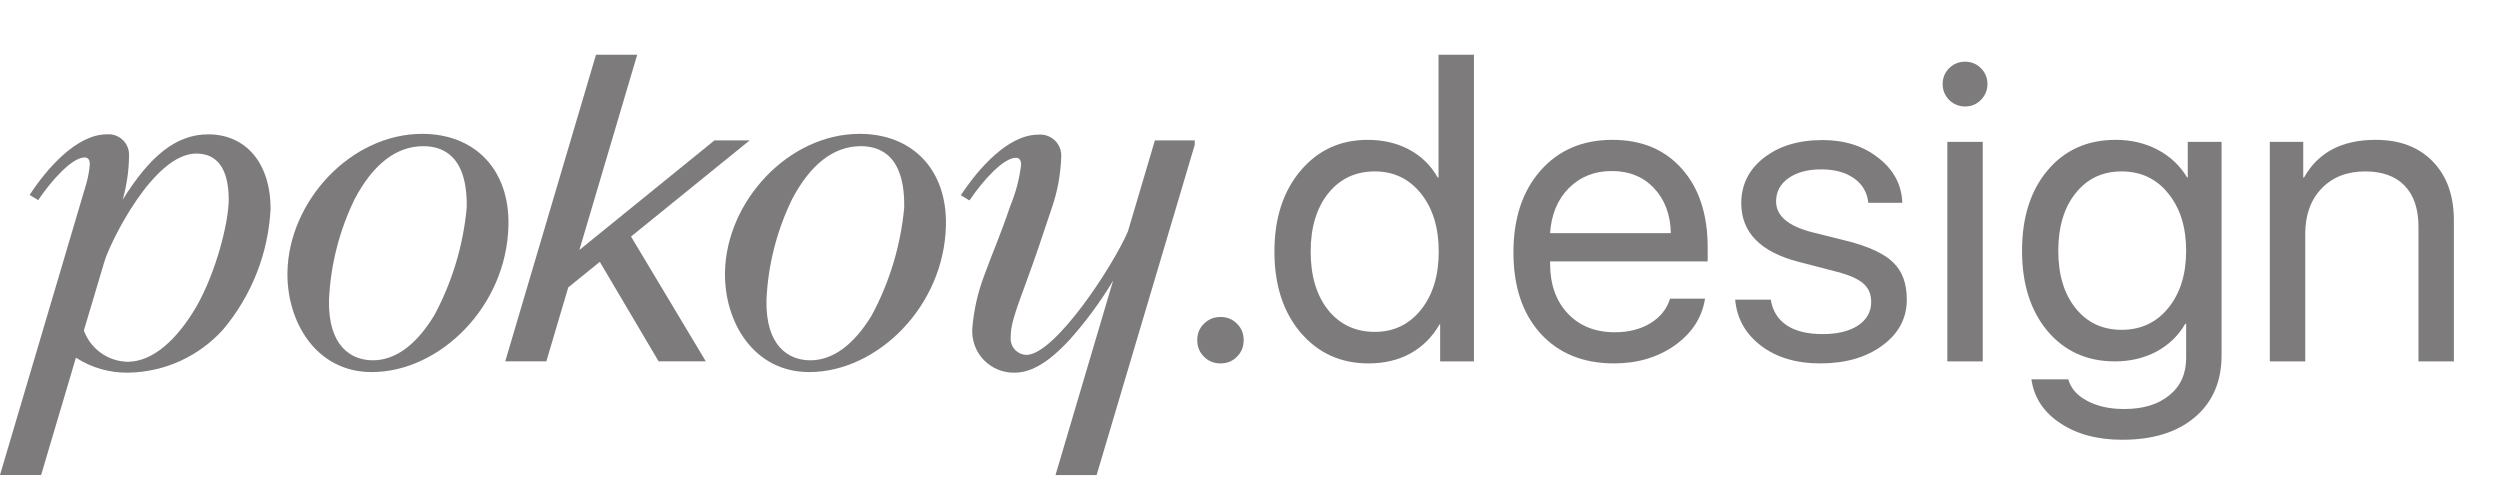 <?xml version="1.0" encoding="UTF-8"?> <svg xmlns="http://www.w3.org/2000/svg" width="83" height="16" viewBox="0 0 83 16" fill="none"> <path d="M40.52 12.065C40.303 12.065 40.121 11.991 39.972 11.842C39.823 11.694 39.749 11.511 39.749 11.295C39.749 11.074 39.823 10.891 39.972 10.747C40.121 10.598 40.303 10.524 40.52 10.524C40.74 10.524 40.923 10.598 41.067 10.747C41.216 10.891 41.29 11.074 41.29 11.295C41.29 11.511 41.216 11.694 41.067 11.842C40.923 11.991 40.74 12.065 40.52 12.065Z" fill="#7D7B7C"></path> <path d="M45.434 12.065C44.514 12.065 43.764 11.725 43.183 11.045C42.601 10.36 42.311 9.463 42.311 8.354C42.311 7.25 42.599 6.356 43.176 5.671C43.753 4.986 44.496 4.643 45.407 4.643C45.925 4.643 46.385 4.752 46.786 4.968C47.191 5.184 47.507 5.493 47.732 5.894H47.759V1.818H48.935V11.998H47.813V10.768H47.793C47.554 11.187 47.232 11.509 46.826 11.734C46.425 11.955 45.961 12.065 45.434 12.065ZM45.643 5.691C45.003 5.691 44.487 5.934 44.095 6.421C43.708 6.908 43.514 7.552 43.514 8.354C43.514 9.161 43.708 9.808 44.095 10.294C44.487 10.777 45.003 11.018 45.643 11.018C46.274 11.018 46.786 10.772 47.178 10.281C47.57 9.79 47.766 9.147 47.766 8.354C47.766 7.561 47.57 6.919 47.178 6.428C46.786 5.937 46.274 5.691 45.643 5.691Z" fill="#7D7B7C"></path> <path d="M53.511 5.678C52.939 5.678 52.464 5.867 52.085 6.245C51.711 6.624 51.504 7.122 51.463 7.739H55.472C55.458 7.122 55.271 6.624 54.911 6.245C54.555 5.867 54.088 5.678 53.511 5.678ZM55.445 9.916H56.607C56.508 10.542 56.175 11.058 55.607 11.464C55.039 11.865 54.365 12.065 53.586 12.065C52.563 12.065 51.749 11.734 51.145 11.072C50.546 10.409 50.246 9.512 50.246 8.381C50.246 7.25 50.546 6.345 51.145 5.664C51.745 4.984 52.54 4.643 53.532 4.643C54.505 4.643 55.276 4.966 55.843 5.61C56.411 6.25 56.695 7.12 56.695 8.219V8.679H51.463V8.746C51.463 9.44 51.659 9.995 52.051 10.409C52.443 10.824 52.964 11.031 53.613 11.031C54.068 11.031 54.46 10.932 54.789 10.734C55.122 10.531 55.341 10.258 55.445 9.916Z" fill="#7D7B7C"></path> <path d="M57.81 6.746C57.81 6.133 58.06 5.63 58.561 5.238C59.066 4.846 59.714 4.65 60.508 4.65C61.246 4.65 61.866 4.848 62.366 5.245C62.871 5.637 63.135 6.133 63.157 6.732H62.028C61.992 6.39 61.835 6.119 61.555 5.921C61.276 5.723 60.913 5.623 60.467 5.623C60.016 5.623 59.654 5.72 59.379 5.914C59.104 6.108 58.966 6.365 58.966 6.685C58.966 7.171 59.376 7.516 60.197 7.719L61.305 7.996C62.04 8.181 62.556 8.42 62.853 8.713C63.155 9.001 63.306 9.411 63.306 9.943C63.306 10.565 63.036 11.074 62.495 11.47C61.959 11.867 61.269 12.065 60.426 12.065C59.642 12.065 58.991 11.872 58.473 11.484C57.955 11.092 57.666 10.581 57.608 9.95H58.791C58.849 10.319 59.025 10.603 59.318 10.801C59.615 10.995 60.012 11.092 60.508 11.092C61.003 11.092 61.395 10.997 61.684 10.808C61.977 10.614 62.123 10.353 62.123 10.024C62.123 9.767 62.037 9.564 61.866 9.416C61.695 9.262 61.402 9.132 60.987 9.024L59.71 8.692C58.444 8.363 57.81 7.714 57.81 6.746Z" fill="#7D7B7C"></path> <path d="M64.651 11.998V4.711H65.827V11.998H64.651ZM65.239 3.535C65.036 3.535 64.861 3.463 64.712 3.318C64.568 3.17 64.496 2.994 64.496 2.791C64.496 2.584 64.568 2.408 64.712 2.264C64.861 2.12 65.036 2.048 65.239 2.048C65.447 2.048 65.622 2.12 65.766 2.264C65.911 2.408 65.983 2.584 65.983 2.791C65.983 2.994 65.911 3.17 65.766 3.318C65.622 3.463 65.447 3.535 65.239 3.535Z" fill="#7D7B7C"></path> <path d="M70.437 10.95C71.077 10.95 71.593 10.709 71.985 10.227C72.382 9.74 72.58 9.107 72.58 8.327C72.58 7.543 72.382 6.908 71.985 6.421C71.593 5.934 71.077 5.691 70.437 5.691C69.802 5.691 69.293 5.932 68.91 6.414C68.527 6.892 68.335 7.53 68.335 8.327C68.335 9.12 68.527 9.756 68.91 10.233C69.293 10.711 69.802 10.95 70.437 10.95ZM70.458 14.6C69.633 14.6 68.946 14.415 68.396 14.046C67.846 13.681 67.528 13.197 67.443 12.593H68.666C68.752 12.895 68.962 13.133 69.295 13.309C69.633 13.489 70.043 13.579 70.525 13.579C71.156 13.579 71.656 13.426 72.026 13.12C72.395 12.818 72.58 12.408 72.58 11.89V10.747H72.553C72.323 11.144 72.003 11.453 71.593 11.673C71.183 11.89 70.723 11.998 70.214 11.998C69.29 11.998 68.545 11.662 67.977 10.991C67.413 10.315 67.132 9.427 67.132 8.327C67.132 7.214 67.416 6.322 67.984 5.651C68.551 4.979 69.304 4.643 70.241 4.643C70.755 4.643 71.217 4.752 71.627 4.968C72.042 5.184 72.371 5.493 72.614 5.894H72.634V4.711H73.756V11.795C73.756 12.665 73.461 13.35 72.871 13.85C72.285 14.35 71.481 14.6 70.458 14.6Z" fill="#7D7B7C"></path> <path d="M75.358 11.998V4.711H76.467V5.894H76.494C76.958 5.06 77.751 4.643 78.873 4.643C79.675 4.643 80.308 4.884 80.773 5.367C81.237 5.844 81.469 6.498 81.469 7.327V11.998H80.293V7.53C80.293 6.935 80.139 6.48 79.833 6.164C79.531 5.849 79.094 5.691 78.522 5.691C77.922 5.691 77.44 5.88 77.075 6.259C76.715 6.637 76.534 7.14 76.534 7.766V11.998H75.358Z" fill="#7D7B7C"></path> <g clip-path="url(#clip0_1139_185)"> <path d="M39.505 4.662H38.342L37.447 7.683C36.936 8.866 35.013 11.782 34.076 11.782C34.002 11.78 33.928 11.762 33.861 11.73C33.794 11.698 33.734 11.653 33.685 11.597C33.636 11.541 33.6 11.475 33.578 11.404C33.555 11.333 33.548 11.258 33.556 11.184C33.556 10.791 33.667 10.46 34.095 9.299C34.364 8.559 34.534 8.071 34.903 6.954C35.106 6.382 35.217 5.782 35.234 5.176C35.236 5.078 35.216 4.98 35.178 4.89C35.139 4.799 35.081 4.718 35.009 4.651C34.936 4.585 34.85 4.534 34.757 4.503C34.663 4.472 34.565 4.461 34.467 4.471C33.459 4.471 32.468 5.618 31.9 6.482L32.186 6.655C32.641 5.979 33.319 5.238 33.729 5.238C33.852 5.238 33.901 5.333 33.901 5.475C33.843 5.947 33.721 6.408 33.538 6.846C33.222 7.788 32.923 8.462 32.673 9.156C32.46 9.717 32.328 10.306 32.28 10.904C32.267 11.096 32.295 11.289 32.361 11.47C32.427 11.652 32.531 11.817 32.665 11.955C32.8 12.093 32.962 12.202 33.141 12.274C33.32 12.345 33.512 12.379 33.704 12.372C34.461 12.372 35.167 11.647 35.498 11.294C36.046 10.684 36.534 10.022 36.955 9.318L35.04 15.781H36.405L39.709 4.662H39.505Z" fill="#7D7B7C"></path> <path d="M28.54 4.444C26.181 4.444 24.113 6.676 24.07 9.035C24.038 10.67 25.01 12.353 26.865 12.353C29.127 12.353 31.354 10.166 31.405 7.473C31.441 5.623 30.285 4.444 28.54 4.444ZM28.944 10.465C28.344 11.456 27.644 11.962 26.903 11.962C26.163 11.962 25.419 11.472 25.446 9.964C25.498 8.801 25.787 7.661 26.297 6.614C26.9 5.467 27.668 4.853 28.581 4.853C29.224 4.853 30.051 5.168 30.019 6.897C29.903 8.146 29.538 9.36 28.944 10.465Z" fill="#7D7B7C"></path> <path d="M24.887 4.662H23.719L19.235 8.3L21.155 1.818H19.787L16.774 11.997H18.139L18.866 9.541L19.914 8.693L21.866 11.997H23.433L20.95 7.853L24.887 4.662Z" fill="#7D7B7C"></path> <path d="M14.016 4.444C11.657 4.444 9.589 6.665 9.543 9.035C9.514 10.67 10.486 12.353 12.339 12.353C14.606 12.353 16.83 10.166 16.881 7.473C16.916 5.623 15.761 4.444 14.016 4.444ZM14.42 10.465C13.82 11.456 13.12 11.962 12.379 11.962C11.639 11.962 10.893 11.472 10.922 9.964C10.974 8.801 11.263 7.661 11.773 6.614C12.376 5.467 13.144 4.853 14.054 4.853C14.7 4.853 15.527 5.168 15.495 6.897C15.379 8.146 15.014 9.36 14.42 10.465Z" fill="#7D7B7C"></path> <path d="M6.91 4.46C5.833 4.46 4.96 5.203 4.072 6.633C4.208 6.156 4.28 5.662 4.284 5.166C4.289 5.069 4.272 4.973 4.236 4.883C4.2 4.793 4.145 4.712 4.075 4.646C4.005 4.579 3.922 4.528 3.831 4.496C3.74 4.464 3.643 4.452 3.546 4.46C2.539 4.46 1.548 5.607 0.983 6.472L1.268 6.644C1.723 5.968 2.399 5.228 2.806 5.228C2.935 5.228 2.981 5.308 2.981 5.465C2.964 5.672 2.927 5.878 2.871 6.079L0 15.77H1.365L2.521 11.874C3.039 12.211 3.647 12.384 4.265 12.372C4.86 12.362 5.445 12.229 5.986 11.983C6.527 11.736 7.011 11.381 7.408 10.939C8.356 9.812 8.909 8.406 8.983 6.935C8.983 5.403 8.154 4.46 6.91 4.46ZM6.517 10.185C5.87 11.287 5.068 12.011 4.236 12.011C3.918 12.004 3.609 11.902 3.35 11.717C3.091 11.532 2.894 11.273 2.784 10.974L3.466 8.685C3.638 8.09 5.081 5.098 6.517 5.098C7.193 5.098 7.594 5.572 7.594 6.641C7.586 7.401 7.176 9.035 6.517 10.185Z" fill="#7D7B7C"></path> </g> <defs> <clipPath id="clip0_1139_185"> <rect width="39.666" height="13.954" fill="white" transform="translate(0 1.818)"></rect> </clipPath> </defs> </svg> 
